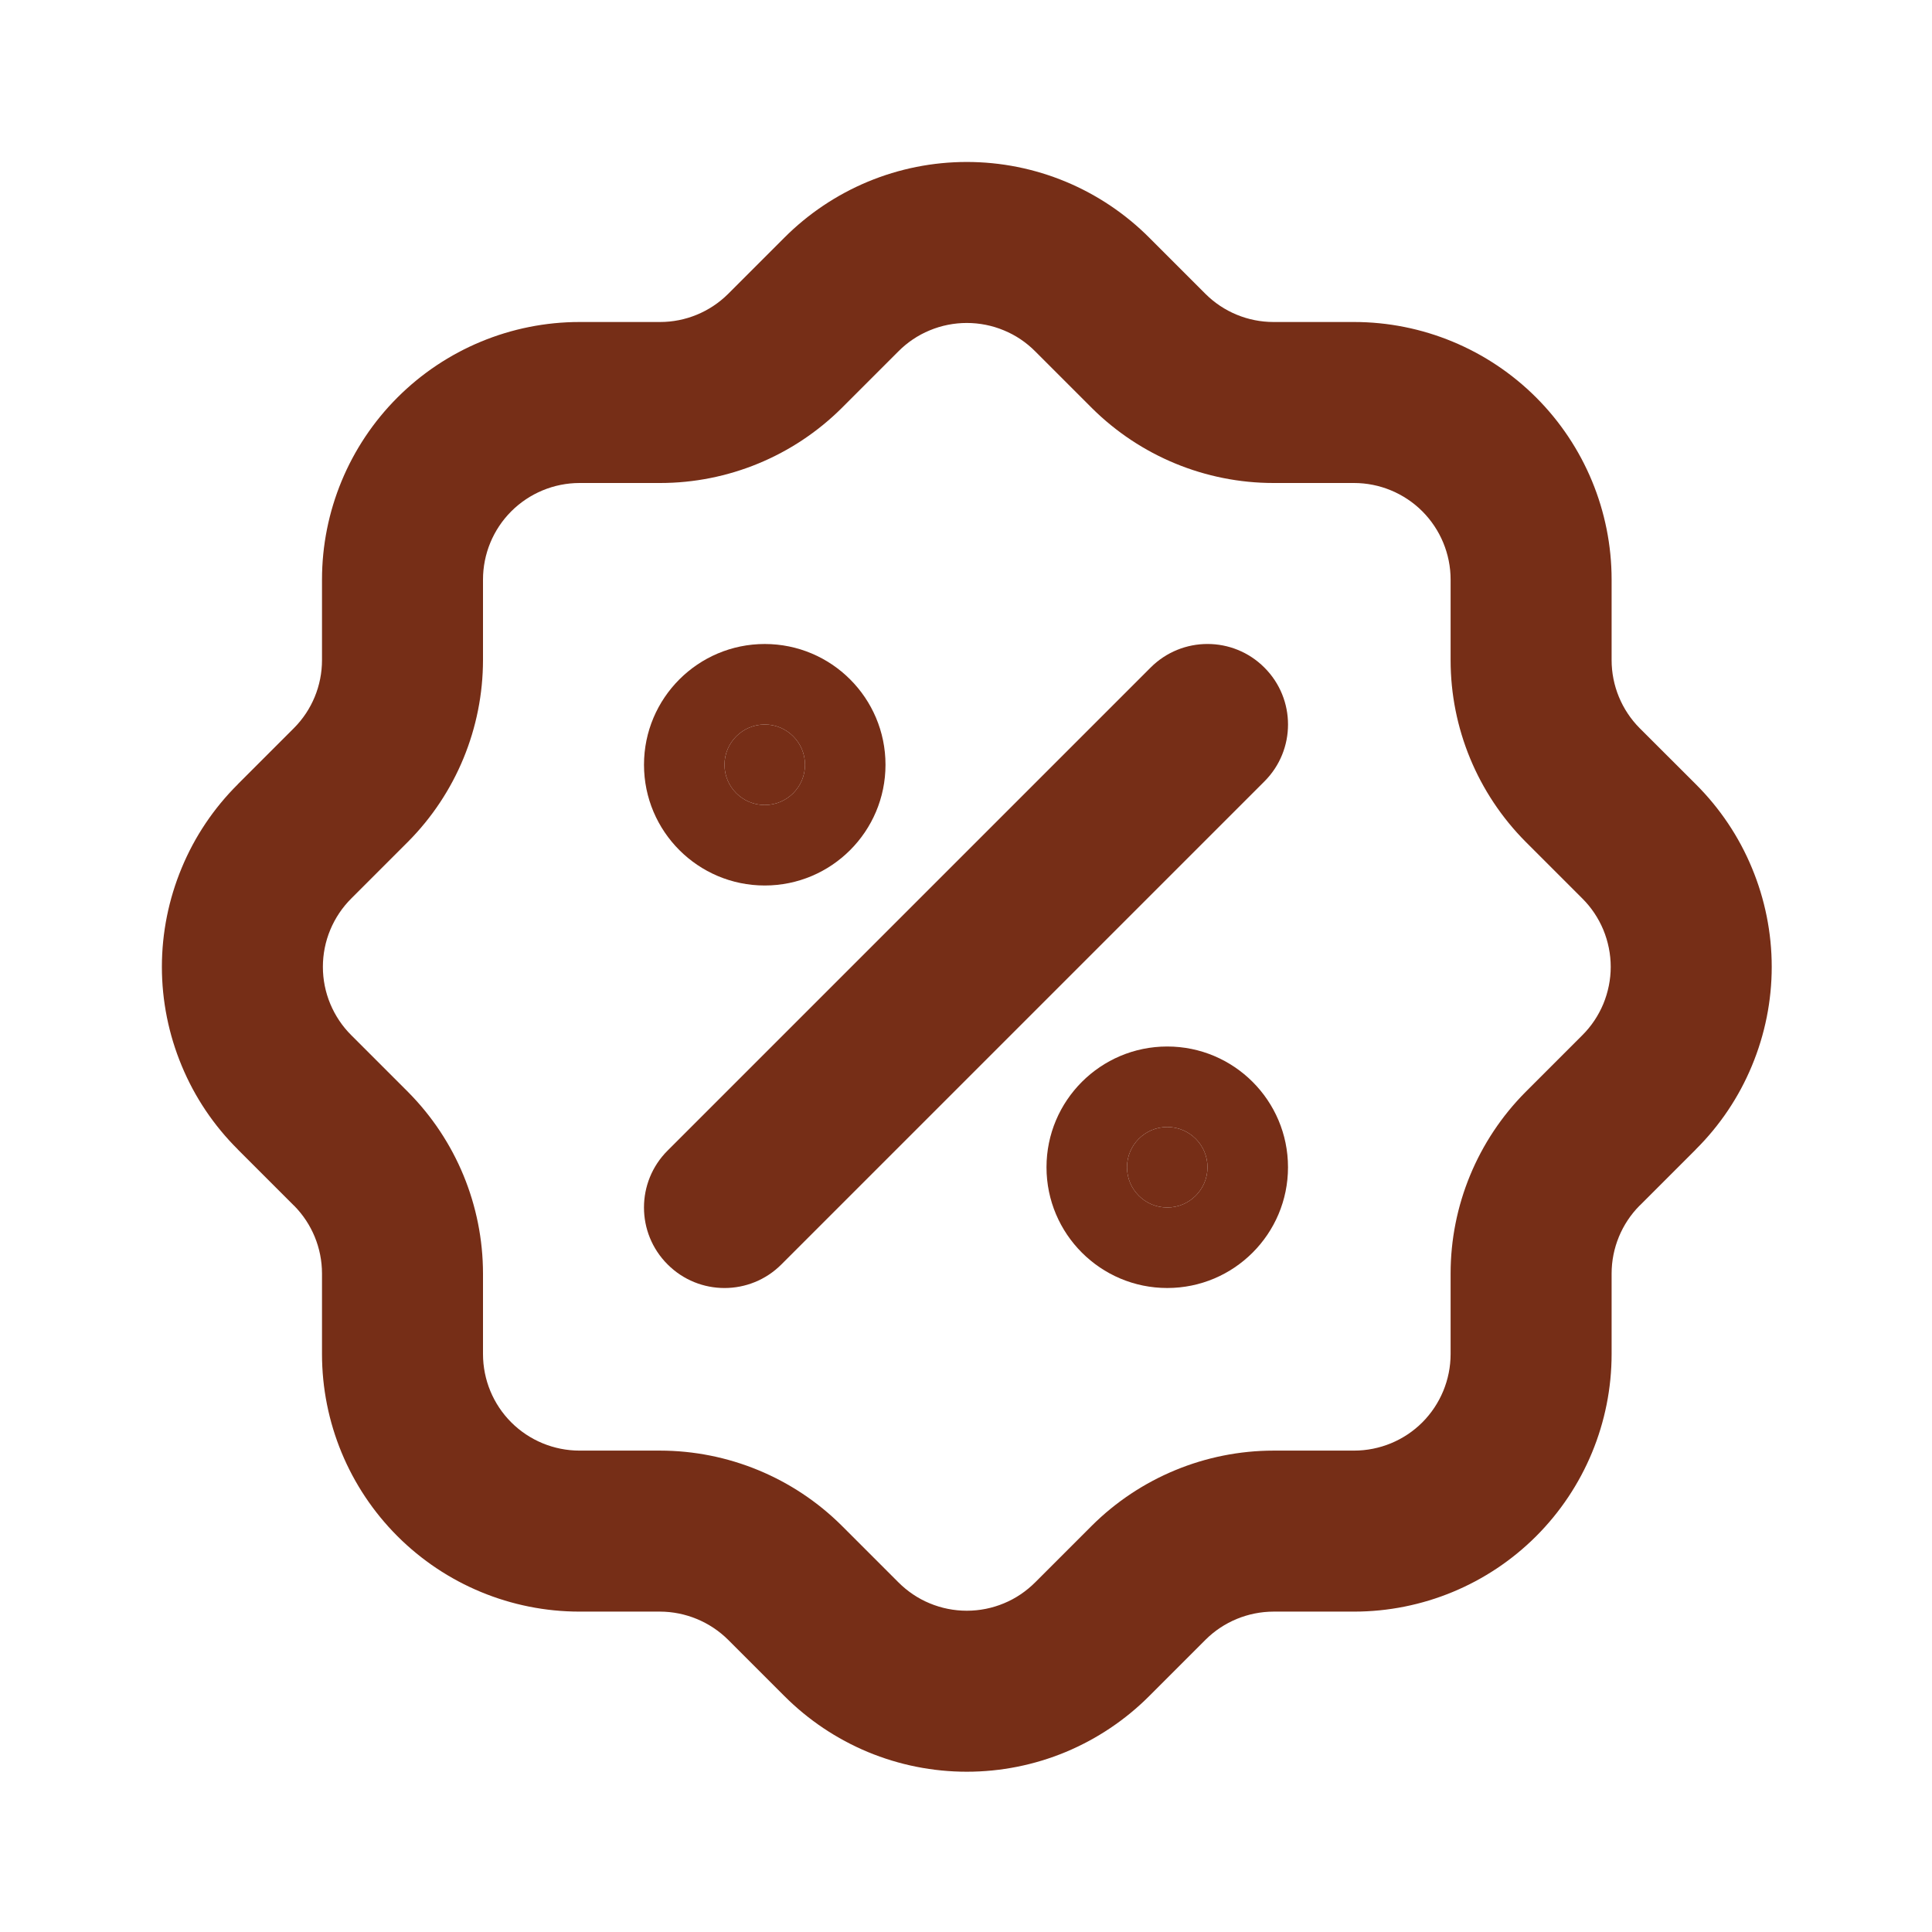 <svg width="24" height="24" viewBox="0 0 24 24" fill="none" xmlns="http://www.w3.org/2000/svg">
<path fill-rule="evenodd" clip-rule="evenodd" d="M15.707 8.293C16.098 8.683 16.098 9.317 15.707 9.707L9.707 15.707C9.317 16.098 8.683 16.098 8.293 15.707C7.902 15.317 7.902 14.683 8.293 14.293L14.293 8.293C14.683 7.902 15.317 7.902 15.707 8.293Z" fill="#762E17"/>
<path d="M9.5 10C9.776 10 10 9.776 10 9.5C10 9.224 9.776 9 9.5 9C9.224 9 9 9.224 9 9.5C9 9.776 9.224 10 9.5 10Z" fill="#762E17"/>
<path fill-rule="evenodd" clip-rule="evenodd" d="M9.5 10C9.776 10 10 9.776 10 9.5C10 9.224 9.776 9 9.5 9C9.224 9 9 9.224 9 9.5C9 9.776 9.224 10 9.5 10ZM8 9.5C8 8.672 8.672 8 9.5 8C10.328 8 11 8.672 11 9.5C11 10.328 10.328 11 9.5 11C8.672 11 8 10.328 8 9.5Z" fill="#762E17"/>
<path d="M14.5 15C14.776 15 15 14.776 15 14.5C15 14.224 14.776 14 14.5 14C14.224 14 14 14.224 14 14.5C14 14.776 14.224 15 14.5 15Z" fill="#762E17"/>
<path fill-rule="evenodd" clip-rule="evenodd" d="M14.5 15C14.776 15 15 14.776 15 14.5C15 14.224 14.776 14 14.5 14C14.224 14 14 14.224 14 14.5C14 14.776 14.224 15 14.5 15ZM13 14.5C13 13.672 13.672 13 14.5 13C15.328 13 16 13.672 16 14.5C16 15.328 15.328 16 14.5 16C13.672 16 13 15.328 13 14.5Z" fill="#762E17"/>
<path fill-rule="evenodd" clip-rule="evenodd" d="M12.01 4.012C11.852 4.012 11.695 4.043 11.549 4.104C11.403 4.164 11.271 4.253 11.159 4.366L11.157 4.368L10.457 5.068L10.455 5.07C9.856 5.665 9.045 6 8.201 6L7.2 6C6.882 6 6.576 6.127 6.351 6.352C6.126 6.577 6 6.882 6 7.2V8.2C5.999 9.045 5.665 9.856 5.069 10.456L5.067 10.458L4.367 11.158L4.365 11.16C4.253 11.271 4.164 11.404 4.103 11.55C4.042 11.696 4.011 11.852 4.011 12.011C4.011 12.169 4.042 12.325 4.103 12.471C4.164 12.617 4.253 12.75 4.365 12.861L4.367 12.863L5.069 13.565C5.665 14.165 5.999 14.975 6 15.82L6 16.82C6 17.139 6.126 17.444 6.351 17.669C6.576 17.894 6.882 18.02 7.2 18.02H8.2C9.045 18.021 9.856 18.356 10.455 18.951L10.457 18.953L11.159 19.655C11.271 19.767 11.403 19.857 11.549 19.917C11.695 19.978 11.852 20.009 12.01 20.009C12.168 20.009 12.325 19.978 12.471 19.917C12.617 19.857 12.749 19.767 12.861 19.655L12.863 19.653L13.563 18.953L13.565 18.951C14.164 18.356 14.975 18.021 15.819 18.02H16.82C17.138 18.02 17.444 17.894 17.669 17.669C17.893 17.444 18.02 17.139 18.02 16.82V15.82C18.02 14.976 18.355 14.165 18.951 13.565L18.953 13.563L19.653 12.863L19.655 12.861C19.767 12.75 19.856 12.617 19.917 12.471C19.977 12.325 20.009 12.169 20.009 12.011C20.009 11.852 19.977 11.696 19.917 11.55C19.856 11.404 19.767 11.271 19.655 11.16L19.653 11.158L18.953 10.458L18.951 10.456C18.355 9.856 18.02 9.046 18.02 8.201V7.2C18.02 6.882 17.893 6.577 17.669 6.352C17.444 6.127 17.138 6 16.82 6H15.82C14.975 6 14.164 5.665 13.565 5.07L13.563 5.068L12.863 4.368L12.861 4.366C12.749 4.253 12.617 4.164 12.471 4.104C12.325 4.043 12.168 4.012 12.01 4.012ZM10.781 2.257C11.171 2.095 11.588 2.012 12.01 2.012C12.432 2.012 12.849 2.095 13.239 2.257C13.628 2.419 13.981 2.656 14.278 2.954C14.278 2.955 14.279 2.955 14.279 2.955L14.975 3.651C14.975 3.652 14.976 3.652 14.976 3.652C15.2 3.875 15.504 4 15.82 4H16.82C17.669 4 18.483 4.338 19.083 4.938C19.683 5.538 20.02 6.352 20.02 7.2V8.2C20.02 8.516 20.145 8.82 20.368 9.045C20.368 9.044 20.369 9.045 20.368 9.045L21.065 9.741C21.066 9.742 21.066 9.742 21.066 9.742C21.365 10.04 21.602 10.393 21.763 10.782C21.925 11.171 22.009 11.589 22.009 12.011C22.009 12.432 21.925 12.85 21.763 13.239C21.602 13.628 21.365 13.981 21.066 14.278C21.066 14.279 21.066 14.279 21.065 14.28L20.369 14.976C20.369 14.976 20.369 14.976 20.368 14.976C20.145 15.201 20.02 15.505 20.02 15.821V16.82C20.02 17.669 19.683 18.483 19.083 19.083C18.483 19.683 17.669 20.02 16.82 20.02H15.82C15.504 20.021 15.2 20.146 14.976 20.369C14.976 20.369 14.975 20.369 14.975 20.37L14.279 21.066C14.279 21.066 14.278 21.067 14.278 21.067C13.981 21.365 13.627 21.602 13.239 21.764C12.849 21.926 12.432 22.009 12.01 22.009C11.588 22.009 11.171 21.926 10.781 21.764C10.392 21.602 10.039 21.365 9.742 21.067C9.742 21.066 9.741 21.066 9.741 21.066L9.045 20.37C9.045 20.369 9.045 20.37 9.045 20.37C8.82 20.147 8.516 20.021 8.199 20.02H7.2C6.351 20.02 5.537 19.683 4.937 19.083C4.337 18.483 4 17.669 4 16.82V15.821C4 15.504 3.875 15.201 3.652 14.976C3.651 14.976 3.651 14.976 3.651 14.976L2.955 14.28C2.954 14.279 2.954 14.279 2.954 14.278C2.655 13.981 2.418 13.628 2.257 13.239C2.095 12.85 2.011 12.432 2.011 12.011C2.011 11.589 2.095 11.171 2.257 10.782C2.418 10.393 2.655 10.04 2.954 9.743C2.954 9.742 2.954 9.742 2.955 9.741L3.651 9.045C3.651 9.045 3.651 9.045 3.652 9.044C3.875 8.82 4 8.517 4 8.2V7.2C4 6.352 4.337 5.538 4.937 4.938C5.537 4.338 6.351 4 7.2 4H8.2C8.516 4 8.819 3.875 9.044 3.652C9.044 3.652 9.045 3.652 9.045 3.651L9.741 2.955C9.741 2.955 9.742 2.955 9.742 2.954C10.039 2.656 10.392 2.419 10.781 2.257Z" fill="#762E17"/>
</svg>
